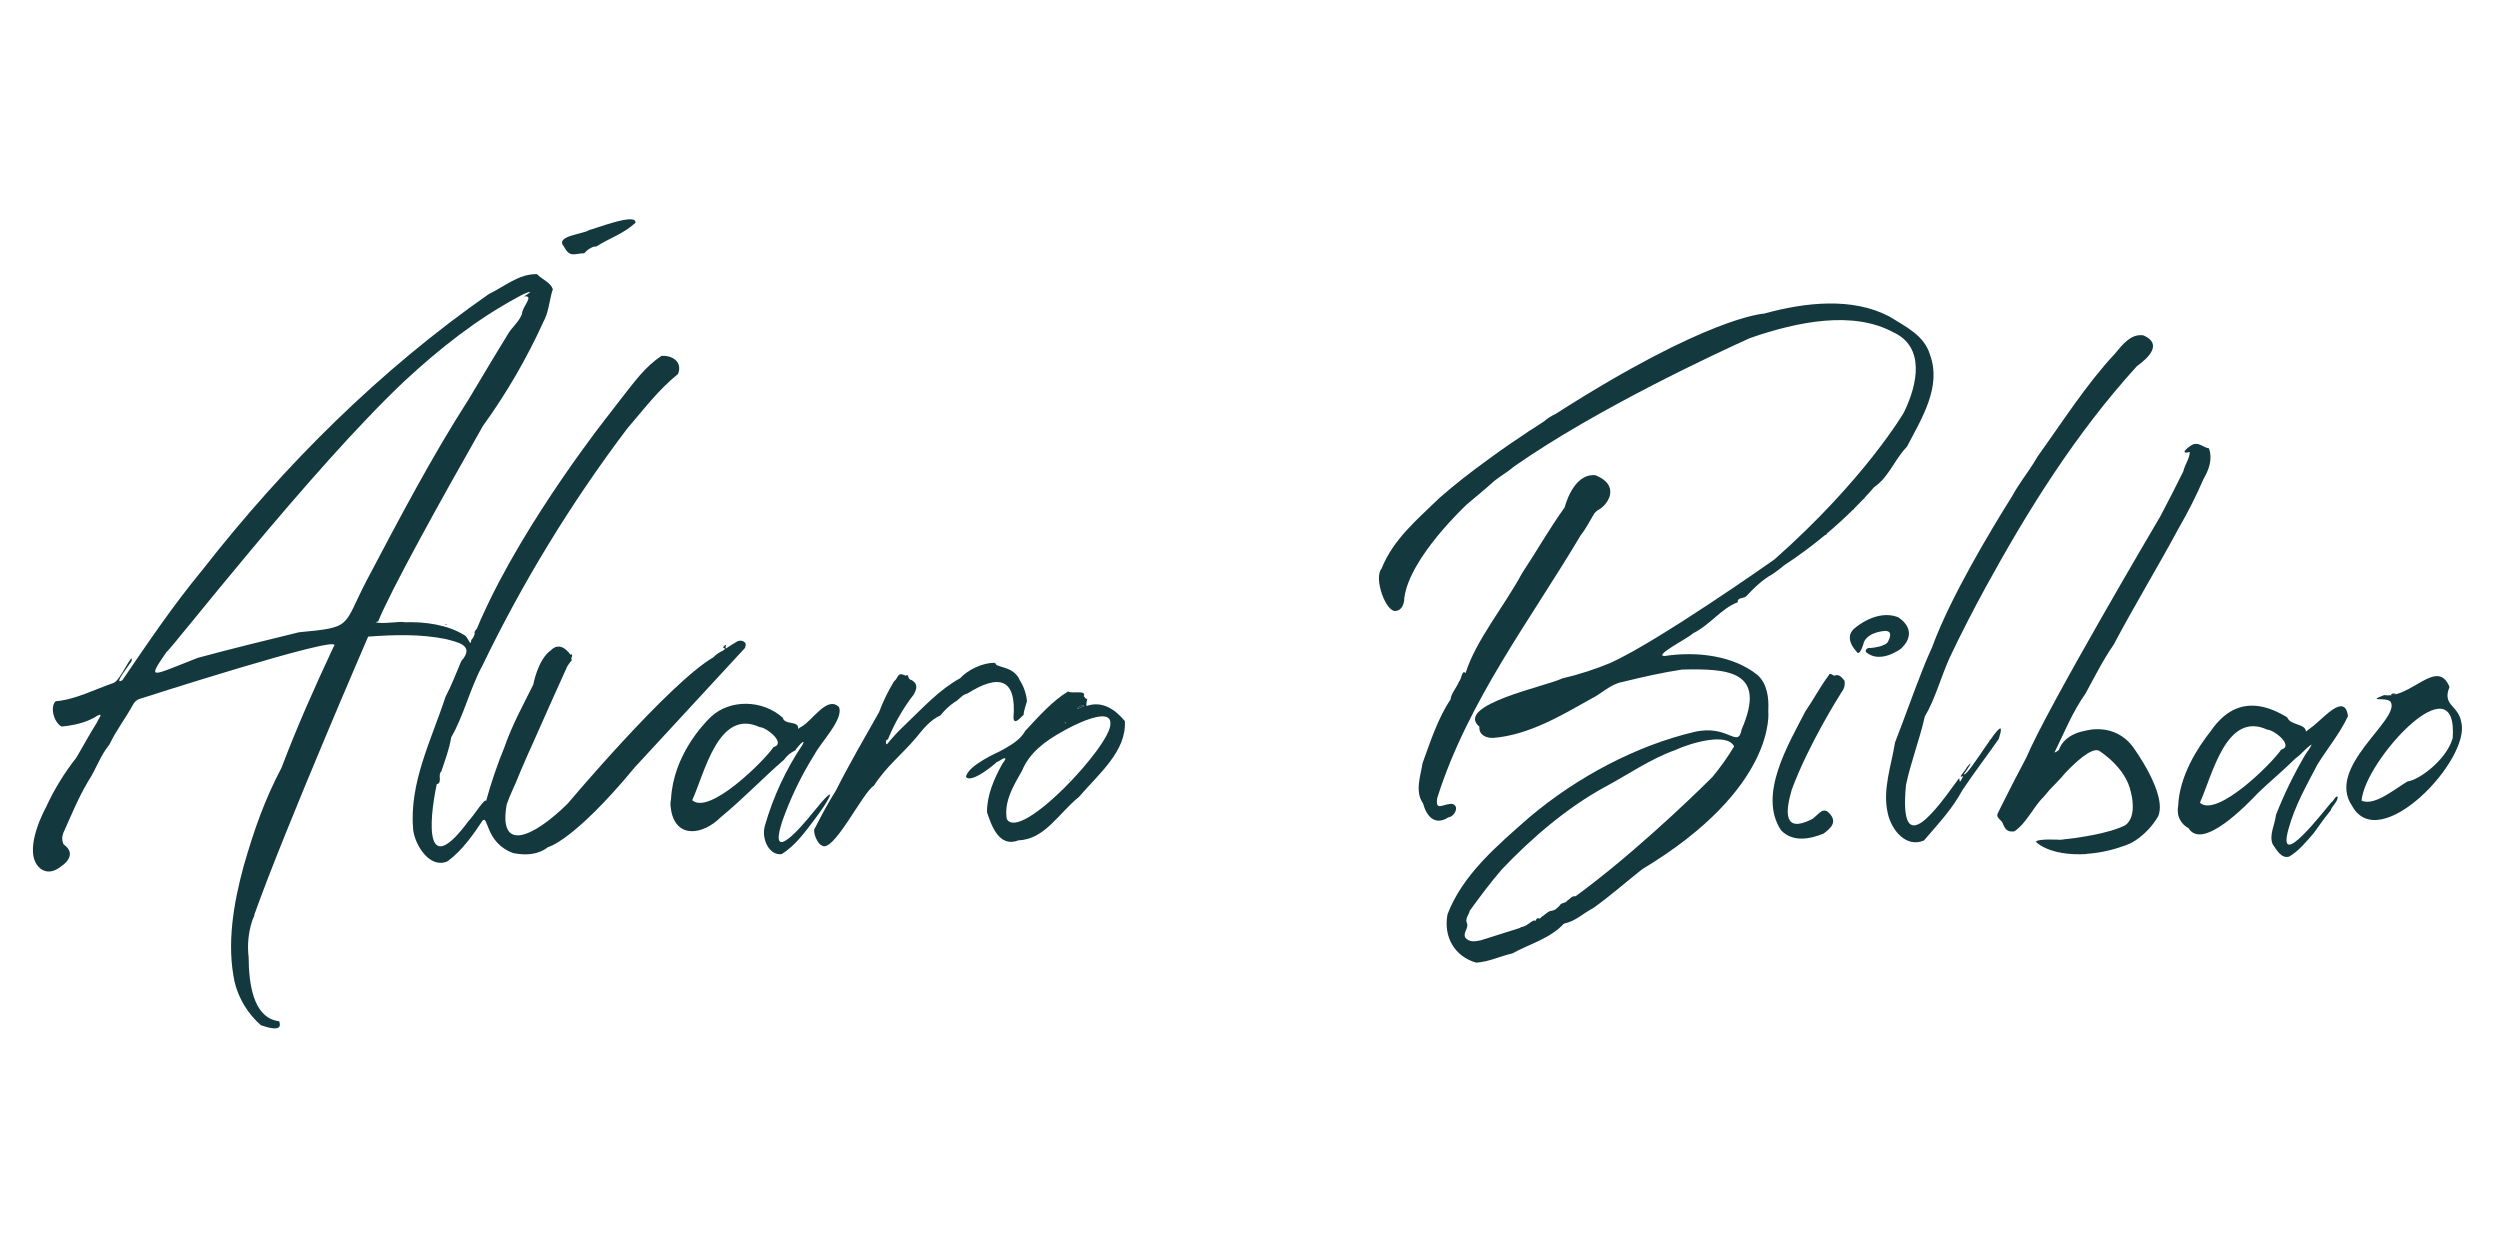 <svg width="160" viewBox="0 0 228 80" fill="none" xmlns="http://www.w3.org/2000/svg">
<path d="M185.911 59.805L185.861 59.77C185.805 59.861 185.873 59.805 185.911 59.805Z" fill="#13393E"/>
<path d="M185.914 59.805L185.952 59.83C185.949 59.823 185.944 59.816 185.937 59.812C185.93 59.807 185.922 59.805 185.914 59.805Z" fill="#13393E"/>
<path d="M186.016 60.014C186.031 60.038 186.052 60.057 186.078 60.069C186.103 60.081 186.131 60.086 186.159 60.083C186.187 60.08 186.214 60.069 186.236 60.051C186.258 60.034 186.275 60.011 186.284 59.984C186.179 60.029 186.101 59.894 186.016 60.014Z" fill="#13393E"/>
<path d="M186.244 59.838C186.221 59.84 186.198 59.849 186.18 59.864C186.162 59.879 186.149 59.9 186.145 59.923L186.244 59.838Z" fill="#13393E"/>
<path d="M186.139 59.786C186.119 59.846 186.264 59.768 186.279 59.786H186.139Z" fill="#13393E"/>
<path d="M191.84 59.335H191.855C191.855 59.335 191.84 59.323 191.84 59.335Z" fill="#13393E"/>
<path d="M190.941 59.725C190.948 59.734 190.957 59.741 190.968 59.746C190.979 59.75 190.99 59.752 191.002 59.75C190.983 59.739 190.962 59.731 190.941 59.725Z" fill="#13393E"/>
<path d="M194.312 58.056C194.325 58.044 194.335 58.029 194.34 58.013C194.332 58.017 194.325 58.023 194.321 58.031C194.316 58.038 194.313 58.047 194.312 58.056Z" fill="#13393E"/>
<path d="M191.841 59.37C191.828 59.338 191.802 59.37 191.841 59.37Z" fill="#13393E"/>
<path d="M190.531 49.631H190.584C190.554 49.613 190.539 49.618 190.531 49.631Z" fill="#13393E"/>
<path d="M195.162 59.335C195.152 59.356 195.144 59.377 195.137 59.398C195.145 59.39 195.152 59.38 195.156 59.37C195.161 59.359 195.163 59.347 195.162 59.335Z" fill="#13393E"/>
<path d="M193.157 52.472C193.276 52.398 193.135 52.472 193.157 52.371C193.029 52.361 193.089 52.419 193.157 52.472Z" fill="#13393E"/>
<path d="M186.829 60.411C186.874 60.364 186.829 60.336 186.789 60.309C186.794 60.336 186.812 60.404 186.829 60.411Z" fill="#13393E"/>
<path d="M188.112 60.768L188.004 60.708C187.964 60.768 188.087 60.856 188.112 60.768Z" fill="#13393E"/>
<path d="M187.806 59.778C187.736 59.808 187.806 59.738 187.741 59.73C187.612 59.791 187.771 59.889 187.806 59.778Z" fill="#13393E"/>
<path d="M188.406 60.801C188.449 60.691 188.514 60.859 188.545 60.753C188.512 60.783 188.424 60.688 188.406 60.801Z" fill="#13393E"/>
<path d="M188.402 59.723C188.377 59.615 188.317 59.705 188.254 59.675C188.307 59.68 188.375 59.796 188.402 59.723Z" fill="#13393E"/>
<path d="M188.561 59.717C188.446 59.533 188.338 59.684 188.518 59.739C188.483 59.938 188.478 59.777 188.561 59.717Z" fill="#13393E"/>
<path d="M189.062 60.839C189.153 60.839 189.396 60.769 189.296 60.683C189.216 60.769 189.11 60.721 189.062 60.839Z" fill="#13393E"/>
<path d="M190.818 59.476C190.753 59.511 190.567 59.506 190.597 59.581C190.627 59.657 190.765 59.511 190.818 59.476Z" fill="#13393E"/>
<path d="M192.984 58.777C193.041 58.733 193.089 58.678 193.125 58.616C193.09 58.629 193.058 58.65 193.033 58.678C193.009 58.706 192.992 58.74 192.984 58.777Z" fill="#13393E"/>
<path d="M193.59 58.505C193.59 58.548 193.538 58.545 193.568 58.593C193.598 58.64 193.62 58.53 193.59 58.505Z" fill="#13393E"/>
<path d="M192.91 52.322C192.929 52.315 192.946 52.303 192.96 52.288C192.975 52.273 192.985 52.255 192.992 52.235C192.95 52.268 192.88 52.265 192.91 52.322Z" fill="#13393E"/>
<path d="M192.785 52.114C192.896 52.197 193.099 52.22 192.893 52.102C193.041 52.061 192.788 52.117 192.785 52.114Z" fill="#13393E"/>
<path d="M191.601 51.019C191.779 50.845 191.385 50.886 191.407 51.019C191.545 50.963 191.445 51.066 191.601 51.019Z" fill="#13393E"/>
<path d="M81.961 48.449C82.026 48.386 82.075 48.308 82.104 48.223C82.076 48.265 81.989 48.391 81.961 48.449Z" fill="#13393E"/>
<path d="M82.166 48.17C82.216 48.05 82.146 48.17 82.121 48.21C82.139 48.21 82.151 48.197 82.166 48.17Z" fill="#13393E"/>
<path d="M88.219 46.254C91.052 44.469 92.729 44.793 92.427 48.472C92.503 49.248 93.182 48.278 93.355 48.203C93.355 47.858 93.544 47.37 93.659 46.946C93.597 46.275 93.377 45.628 93.018 45.057C92.425 43.659 90.801 43.956 90.768 43.456C89.606 43.416 88.254 44.099 87.57 44.851C85.647 45.915 84.276 47.446 82.456 49.188C81.903 49.708 81.388 50.266 80.912 50.858C80.757 50.973 80.731 50.405 80.973 50.445C81.569 48.973 82.364 47.59 83.336 46.334C83.608 45.832 83.758 45.377 83.13 45.017C82.718 44.974 82.939 44.386 82.615 44.625C81.792 44.23 81.978 44.793 81.521 45.16C80.987 46.046 80.535 46.979 80.171 47.946C78.841 50.297 77.466 52.658 76.224 55.117C75.547 56.172 74.939 57.334 74.358 58.455C74.004 58.81 74.609 60.022 74.916 60.082C75.922 61.015 78.715 55.187 79.693 54.664C80.819 52.904 82.268 51.798 83.567 50.254C84.206 49.477 84.777 48.705 85.772 48.243C86.129 47.785 86.553 47.385 87.029 47.054C87.547 46.77 87.686 46.377 88.219 46.254Z" fill="#13393E"/>
<path d="M46.66 17.213C46.708 17.273 46.753 17.17 46.68 17.17L46.66 17.213Z" fill="#13393E"/>
<path d="M32.622 21.799C32.451 21.977 32.727 21.884 32.765 21.758C32.684 21.763 32.694 21.763 32.622 21.799Z" fill="#13393E"/>
<path d="M18.973 37.077L18.993 37.034C18.973 37.024 18.973 37.059 18.973 37.077Z" fill="#13393E"/>
<path d="M39.978 28.896H39.938C39.933 28.924 39.981 28.924 39.978 28.896Z" fill="#13393E"/>
<path d="M25.432 58.631C25.377 58.676 25.392 58.701 25.455 58.714C25.517 58.726 25.472 58.619 25.432 58.631Z" fill="#13393E"/>
<path d="M34.848 38.169C34.88 38.229 34.908 38.136 34.878 38.139C34.848 38.141 34.848 38.141 34.848 38.169Z" fill="#13393E"/>
<path d="M36.517 35.015V34.913C36.485 34.913 36.483 35.02 36.517 35.015Z" fill="#13393E"/>
<path d="M40.582 39.941C40.635 39.974 40.74 40.019 40.725 39.921C40.695 39.883 40.615 39.928 40.582 39.941Z" fill="#13393E"/>
<path d="M33.777 20.881C33.822 20.881 33.85 20.707 33.757 20.735C33.726 20.793 33.749 20.828 33.777 20.881Z" fill="#13393E"/>
<path d="M26.999 54.86C26.951 54.86 26.944 54.958 26.979 54.984C27.042 54.966 27.022 54.903 26.999 54.86Z" fill="#13393E"/>
<path d="M33.096 41.281C33.058 41.281 33.06 41.301 33.035 41.341C32.99 41.602 33.339 41.286 33.096 41.281Z" fill="#13393E"/>
<path d="M33.532 21.064C33.557 21.041 33.557 21.021 33.532 21.004C33.449 20.997 33.479 21.144 33.532 21.064Z" fill="#13393E"/>
<path d="M30.254 47.237V47.401C30.302 47.303 30.43 47.298 30.254 47.237Z" fill="#13393E"/>
<path d="M29.49 47.916C29.457 48.019 29.573 48.167 29.656 48.039C29.701 47.846 29.643 47.801 29.49 47.916Z" fill="#13393E"/>
<path d="M51.441 5.502C51.989 6.548 52.414 6.1 53.274 6.1C53.493 5.849 54.028 5.424 54.388 5.482C55.682 4.657 56.836 4.343 57.953 3.32C58.089 2.344 54.181 3.905 53.729 3.978C53.224 4.366 50.541 4.491 51.441 5.502Z" fill="#13393E"/>
<path d="M181.491 50.578C181.509 50.634 181.577 50.46 181.491 50.47C181.405 50.48 181.461 50.571 181.491 50.578Z" fill="#13393E"/>
<path d="M224.471 48.884C224.22 47.285 222.693 47.375 223.395 45.653C222.279 42.91 219.845 46.777 217.431 46.39C215.732 47.066 217.66 46.508 218.037 47.021C218.93 48.64 212.064 52.942 214.517 56.507C217.014 61.055 225.331 52.288 224.471 48.884ZM218.045 46.422C218.057 46.234 218.374 46.194 218.51 46.299C218.346 46.334 218.201 46.375 218.045 46.422ZM223.687 50.319C223.086 52.399 220.463 54.201 219.588 54.257C218.681 54.729 216.604 56.582 215.375 56.017C215.659 52.364 224.194 43.086 223.687 50.319Z" fill="#13393E"/>
<path d="M97.559 54.199L97.621 54.117C97.541 54.111 97.492 54.129 97.559 54.199Z" fill="#13393E"/>
<path d="M88.121 53.847H88.109C88.109 53.899 88.109 53.861 88.121 53.847Z" fill="#13393E"/>
<path d="M88.217 53.891C88.264 53.904 88.302 53.864 88.275 53.801C88.267 53.852 88.202 53.827 88.217 53.891Z" fill="#13393E"/>
<path d="M88.22 53.762C88.214 53.771 88.211 53.782 88.211 53.793C88.211 53.804 88.214 53.815 88.22 53.825V53.762Z" fill="#13393E"/>
<path d="M88.179 53.784L88.202 53.731C88.202 53.731 88.154 53.779 88.179 53.784Z" fill="#13393E"/>
<path d="M88.362 53.786C88.264 53.647 88.344 53.752 88.297 53.811C88.362 53.844 88.457 53.782 88.362 53.786Z" fill="#13393E"/>
<path d="M90.438 52.056H90.464C90.464 52.056 90.445 52.042 90.438 52.056Z" fill="#13393E"/>
<path d="M88.867 53.557C88.867 53.557 88.882 53.557 88.884 53.538C88.887 53.518 88.867 53.535 88.867 53.557Z" fill="#13393E"/>
<path d="M88.885 53.537C88.92 53.572 88.973 53.607 88.923 53.522C89.01 53.477 88.863 53.422 88.885 53.537Z" fill="#13393E"/>
<path d="M88.392 53.548C88.345 53.548 88.335 53.513 88.3 53.505C88.277 53.633 88.31 53.63 88.392 53.548Z" fill="#13393E"/>
<path d="M88.512 53.79C88.525 53.801 88.539 53.81 88.555 53.817C88.552 53.792 88.534 53.785 88.512 53.79Z" fill="#13393E"/>
<path d="M88.965 53.643C88.965 53.671 89.028 53.686 89.013 53.643H88.965Z" fill="#13393E"/>
<path d="M88.613 53.311C88.593 53.364 88.668 53.369 88.648 53.311C88.613 53.341 88.613 53.299 88.613 53.311Z" fill="#13393E"/>
<path d="M89.137 53.543C89.137 53.563 89.082 53.543 89.109 53.593C89.092 53.538 89.157 53.593 89.137 53.543Z" fill="#13393E"/>
<path d="M88.75 53.16C88.768 53.16 88.823 53.183 88.81 53.145C88.798 53.108 88.778 53.158 88.75 53.16Z" fill="#13393E"/>
<path d="M89.218 53.344C89.218 53.449 89.193 53.306 89.168 53.414C89.275 53.459 89.3 53.441 89.218 53.344Z" fill="#13393E"/>
<path d="M88.852 53.128C88.895 53.215 88.852 53.158 88.852 53.108C88.765 53.058 88.782 53.148 88.852 53.128Z" fill="#13393E"/>
<path d="M89.316 53.477C89.343 53.455 89.401 53.382 89.349 53.364C89.343 53.412 89.301 53.417 89.316 53.477Z" fill="#13393E"/>
<path d="M88.95 53.12C89.058 53.191 88.912 53.01 88.975 53.108C88.962 53.103 88.947 53.105 88.95 53.12Z" fill="#13393E"/>
<path d="M89.044 53.016C89.082 52.971 89.032 52.949 88.999 52.926C88.975 52.974 89.019 52.974 89.044 53.016Z" fill="#13393E"/>
<path d="M89.117 53.029C89.14 53.069 89.117 52.924 89.117 52.926C89.112 52.96 89.112 52.995 89.117 53.029Z" fill="#13393E"/>
<path d="M89.899 53.025C89.899 53.047 89.965 53.057 89.927 53.045C89.889 53.032 89.874 53.005 89.899 53.025Z" fill="#13393E"/>
<path d="M89.54 52.657C89.565 52.657 89.592 52.607 89.602 52.577C89.585 52.602 89.517 52.627 89.54 52.657Z" fill="#13393E"/>
<path d="M90.353 52.026C90.371 52 90.385 51.971 90.392 51.941C90.378 51.95 90.367 51.962 90.36 51.977C90.353 51.992 90.35 52.009 90.353 52.026Z" fill="#13393E"/>
<path d="M90.587 51.908C90.587 51.908 90.605 51.878 90.587 51.866C90.57 51.853 90.57 51.888 90.587 51.908Z" fill="#13393E"/>
<path d="M195.496 13.59C194.37 13.397 193.588 14.4 192.879 15.26C190.292 18.025 188.135 21.422 185.854 24.595C185.854 24.595 185.696 24.846 185.422 25.306C184.781 26.312 184.069 27.204 183.504 28.255C181.54 31.378 177.892 37.455 176.235 41.953L176.258 41.92C176.157 42.141 176.057 42.357 175.961 42.578C175.71 43.137 175.498 43.657 175.317 44.13C174.45 46.307 173.676 48.55 172.828 50.707C172.499 52.816 171.659 55.001 172.167 57.176C172.509 58.755 173.879 60.346 175.466 59.65C176.866 58.028 178.053 56.758 178.986 55.039C179.991 53.53 181.286 51.836 182.289 50.388C183.393 46.931 179.436 54.058 179.094 53.603C179.436 53.206 180.13 52.047 179.365 52.985C179.265 53.281 178.42 54.058 179.053 53.777C178.923 53.96 178.701 54.624 178.701 54.028C178.666 53.973 178.644 54.011 178.606 54.048C176.705 56.663 173.128 61.799 173.829 54.584C174.241 52.572 175.051 50.528 175.541 48.349C176.489 46.762 177.027 44.693 177.827 42.941C178.847 40.786 180.011 38.538 181.095 36.552C184.952 29.512 189.284 22.556 194.88 16.398C195.976 15.614 197.236 14.367 195.496 13.59Z" fill="#13393E"/>
<path d="M190.913 59.639C191.056 59.74 190.464 59.757 190.768 59.757C190.69 59.727 191.272 59.853 190.913 59.639Z" fill="#13393E"/>
<path d="M189.851 59.818L189.836 59.798C189.799 59.867 189.819 59.845 189.851 59.818Z" fill="#13393E"/>
<path d="M188.647 60.517C188.642 60.526 188.637 60.536 188.633 60.546L188.647 60.517Z" fill="#13393E"/>
<path d="M187.926 60.037C187.938 60.037 187.926 60.037 187.926 60.019C187.926 60.001 187.926 60.037 187.926 60.037Z" fill="#13393E"/>
<path d="M187.656 51.547H187.633C187.633 51.547 187.656 51.554 187.656 51.547Z" fill="#13393E"/>
<path d="M193.116 58.843L193.066 58.925C193.099 58.918 193.109 58.883 193.116 58.843Z" fill="#13393E"/>
<path d="M195.218 59.187C195.171 59.187 195.326 59.057 195.166 59.164C195.151 59.222 195.166 59.199 195.218 59.187Z" fill="#13393E"/>
<path d="M192.793 58.948C192.793 58.928 192.793 58.913 192.793 58.906C192.795 58.92 192.795 58.934 192.793 58.948Z" fill="#13393E"/>
<path d="M196.672 56.243C196.707 56.188 196.672 56.18 196.672 56.243Z" fill="#13393E"/>
<path d="M195.218 59.187C195.171 59.187 195.326 59.057 195.166 59.164C195.151 59.222 195.166 59.199 195.218 59.187Z" fill="#13393E"/>
<path d="M187.656 51.547H187.633C187.633 51.547 187.656 51.554 187.656 51.547Z" fill="#13393E"/>
<path d="M146.366 43.875V43.773C146.324 43.78 146.351 43.85 146.366 43.875Z" fill="#13393E"/>
<path d="M130.521 32.316C130.552 32.316 130.539 32.27 130.541 32.253C130.504 32.265 130.499 32.28 130.521 32.316Z" fill="#13393E"/>
<path d="M173.135 21.989C173.102 22.02 173.117 22.058 173.115 22.093C173.195 22.171 173.228 21.989 173.135 21.989Z" fill="#13393E"/>
<path d="M146.366 43.875V43.773C146.324 43.78 146.351 43.85 146.366 43.875Z" fill="#13393E"/>
<path d="M130.521 32.316C130.552 32.316 130.539 32.27 130.541 32.253C130.504 32.265 130.499 32.28 130.521 32.316Z" fill="#13393E"/>
<path d="M173.135 21.989C173.102 22.02 173.117 22.058 173.115 22.093C173.195 22.171 173.228 21.989 173.135 21.989Z" fill="#13393E"/>
<path d="M130.521 32.316C130.552 32.316 130.539 32.27 130.541 32.253C130.504 32.265 130.499 32.28 130.521 32.316Z" fill="#13393E"/>
<path d="M146.366 43.875V43.773C146.324 43.78 146.351 43.85 146.366 43.875Z" fill="#13393E"/>
<path d="M173.135 21.989C173.102 22.02 173.117 22.058 173.115 22.093C173.195 22.171 173.228 21.989 173.135 21.989Z" fill="#13393E"/>
<path d="M146.366 43.875V43.773C146.324 43.78 146.351 43.85 146.366 43.875Z" fill="#13393E"/>
<path d="M173.135 21.989C173.102 22.02 173.117 22.058 173.115 22.093C173.195 22.171 173.228 21.989 173.135 21.989Z" fill="#13393E"/>
<path d="M145.625 26.398C145.577 26.355 145.514 26.332 145.449 26.335C143.438 26.194 142.701 29.269 142.701 29.269C141.276 31.247 140.134 33.291 138.807 35.285C137.17 38.32 134.613 41.37 133.655 44.394C133.339 43.992 133.288 44.972 133.067 45.148C132.866 45.684 132.313 46.28 132.295 46.785C131.154 48.459 130.45 50.642 129.738 52.598C129.555 53.777 129.017 55.192 129.781 56.266C130.098 57.453 130.86 58.335 132.089 57.543C132.728 57.453 133.155 56.394 132.356 56.306C131.533 56.351 130.885 57.003 131.078 55.771C133.882 46.903 139.692 39.366 144.152 31.826C144.655 31.202 144.989 30.501 145.409 29.814C145.489 29.726 145.572 29.642 145.661 29.563C146.19 29.3 146.597 28.841 146.794 28.283C147.134 27.137 146.065 26.576 145.625 26.398Z" fill="#13393E"/>
<path d="M48.968 12.245L48.926 12.288C48.959 12.333 49.006 12.285 48.968 12.245Z" fill="#13393E"/>
<path d="M34.022 19.602C34.115 19.627 34.178 19.381 34.065 19.375C34.01 19.378 33.94 19.571 34.022 19.602Z" fill="#13393E"/>
<path d="M31.342 45.032L31.362 45.009C31.34 45.014 31.302 44.999 31.342 45.032Z" fill="#13393E"/>
<path d="M28.852 41.734C28.902 41.781 28.93 41.734 28.892 41.694C28.877 41.701 28.795 41.734 28.852 41.734Z" fill="#13393E"/>
<path d="M31.404 44.7C31.334 44.811 31.271 44.916 31.467 44.886C31.462 44.834 31.485 44.693 31.404 44.7Z" fill="#13393E"/>
<path d="M21.083 32.235V32.193C21.056 32.19 21.056 32.238 21.083 32.235Z" fill="#13393E"/>
<path d="M25.776 56.775C25.881 56.702 25.859 56.378 25.796 56.273C25.779 56.389 25.583 56.825 25.776 56.775Z" fill="#13393E"/>
<path d="M24.402 55.788C24.402 55.818 24.427 55.805 24.442 55.808C24.457 55.81 24.425 55.79 24.402 55.788Z" fill="#13393E"/>
<path d="M25.885 56.179C26.056 56.222 26.136 56.046 26.136 55.891C26.179 55.502 25.704 56.041 25.885 56.179Z" fill="#13393E"/>
<path d="M30.072 46.69C30.047 46.727 29.994 46.824 30.072 46.782C30.149 46.739 30.124 46.702 30.072 46.69Z" fill="#13393E"/>
<path d="M30.031 46.941C29.948 46.8 29.89 47.089 30.031 46.981C30.066 46.968 30.066 46.966 30.031 46.941Z" fill="#13393E"/>
<path d="M26.561 54.943C26.468 54.923 26.486 55.078 26.581 55.045C26.626 55.045 26.593 54.941 26.561 54.943Z" fill="#13393E"/>
<path d="M26.264 55.601C26.357 55.581 26.339 55.486 26.367 55.438C26.57 55.056 25.897 55.488 26.264 55.601Z" fill="#13393E"/>
<path d="M29.16 48.72C29.232 48.685 29.291 48.627 29.325 48.554C29.233 48.288 29.029 48.61 29.16 48.72Z" fill="#13393E"/>
<path d="M33.844 39.805L33.859 39.817L33.889 39.795L33.844 39.805Z" fill="#13393E"/>
<path d="M32.459 42.435C32.544 42.486 32.622 42.435 32.584 42.352C32.552 42.164 32.411 42.345 32.459 42.435Z" fill="#13393E"/>
<path d="M31.404 44.7C31.334 44.811 31.271 44.916 31.467 44.886C31.462 44.834 31.485 44.693 31.404 44.7Z" fill="#13393E"/>
<path d="M48.968 12.245L48.926 12.288C48.959 12.333 49.006 12.285 48.968 12.245Z" fill="#13393E"/>
<path d="M34.022 19.602C34.115 19.627 34.178 19.381 34.065 19.375C34.01 19.378 33.94 19.571 34.022 19.602Z" fill="#13393E"/>
<path d="M21.083 32.235V32.193C21.056 32.19 21.056 32.238 21.083 32.235Z" fill="#13393E"/>
<path d="M31.342 45.032L31.362 45.009C31.34 45.014 31.302 44.999 31.342 45.032Z" fill="#13393E"/>
<path d="M28.852 41.734C28.902 41.781 28.93 41.734 28.892 41.694C28.877 41.701 28.795 41.734 28.852 41.734Z" fill="#13393E"/>
<path d="M25.776 56.775C25.881 56.702 25.859 56.378 25.796 56.273C25.779 56.389 25.583 56.825 25.776 56.775Z" fill="#13393E"/>
<path d="M25.885 56.179C26.056 56.222 26.136 56.046 26.136 55.891C26.179 55.502 25.704 56.041 25.885 56.179Z" fill="#13393E"/>
<path d="M30.072 46.69C30.047 46.727 29.994 46.824 30.072 46.782C30.149 46.739 30.124 46.702 30.072 46.69Z" fill="#13393E"/>
<path d="M24.402 55.788C24.402 55.818 24.427 55.805 24.442 55.808C24.457 55.81 24.425 55.79 24.402 55.788Z" fill="#13393E"/>
<path d="M29.16 48.72C29.232 48.685 29.291 48.627 29.325 48.554C29.233 48.288 29.029 48.61 29.16 48.72Z" fill="#13393E"/>
<path d="M30.031 46.941C29.948 46.8 29.89 47.089 30.031 46.981C30.066 46.968 30.066 46.966 30.031 46.941Z" fill="#13393E"/>
<path d="M26.561 54.943C26.468 54.923 26.486 55.078 26.581 55.045C26.626 55.045 26.593 54.941 26.561 54.943Z" fill="#13393E"/>
<path d="M26.264 55.601C26.357 55.581 26.339 55.486 26.367 55.438C26.57 55.056 25.897 55.488 26.264 55.601Z" fill="#13393E"/>
<path d="M32.459 42.435C32.544 42.486 32.622 42.435 32.584 42.352C32.552 42.164 32.411 42.345 32.459 42.435Z" fill="#13393E"/>
<path d="M33.859 39.817L33.889 39.795H33.844L33.859 39.817Z" fill="#13393E"/>
<path d="M24.444 55.808C24.444 55.778 24.427 55.791 24.404 55.788C24.382 55.786 24.429 55.806 24.444 55.808Z" fill="#13393E"/>
<path d="M28.852 41.734C28.902 41.781 28.93 41.734 28.892 41.694C28.877 41.701 28.795 41.734 28.852 41.734Z" fill="#13393E"/>
<path d="M21.083 32.235V32.193C21.056 32.19 21.056 32.238 21.083 32.235Z" fill="#13393E"/>
<path d="M33.859 39.817L33.889 39.795H33.844L33.859 39.817Z" fill="#13393E"/>
<path d="M48.968 12.245L48.926 12.288C48.959 12.333 49.006 12.285 48.968 12.245Z" fill="#13393E"/>
<path d="M34.022 19.602C34.115 19.627 34.178 19.381 34.065 19.375C34.01 19.378 33.94 19.571 34.022 19.602Z" fill="#13393E"/>
<path d="M33.859 39.817L33.889 39.795H33.844L33.859 39.817Z" fill="#13393E"/>
<path d="M24.402 55.788C24.402 55.818 24.427 55.805 24.442 55.808C24.457 55.81 24.425 55.79 24.402 55.788Z" fill="#13393E"/>
<path d="M28.852 41.734C28.902 41.781 28.93 41.734 28.892 41.694C28.877 41.701 28.795 41.734 28.852 41.734Z" fill="#13393E"/>
<path d="M21.083 32.235V32.193C21.056 32.19 21.056 32.238 21.083 32.235Z" fill="#13393E"/>
<path d="M48.968 12.245L48.926 12.288C48.959 12.333 49.006 12.285 48.968 12.245Z" fill="#13393E"/>
<path d="M33.859 39.817L33.889 39.795H33.844L33.859 39.817Z" fill="#13393E"/>
<path d="M24.402 55.788C24.402 55.818 24.427 55.805 24.442 55.808C24.457 55.81 24.425 55.79 24.402 55.788Z" fill="#13393E"/>
<path d="M21.083 32.235V32.193C21.056 32.19 21.056 32.238 21.083 32.235Z" fill="#13393E"/>
<path d="M28.852 41.734C28.902 41.781 28.93 41.734 28.892 41.694C28.877 41.701 28.795 41.734 28.852 41.734Z" fill="#13393E"/>
<path d="M48.968 12.245L48.926 12.288C48.959 12.333 49.006 12.285 48.968 12.245Z" fill="#13393E"/>
<path d="M48.968 12.245L48.926 12.288C48.959 12.333 49.006 12.285 48.968 12.245Z" fill="#13393E"/>
<path d="M28.852 41.734C28.902 41.781 28.93 41.734 28.892 41.694C28.877 41.701 28.795 41.734 28.852 41.734Z" fill="#13393E"/>
<path d="M21.083 32.235V32.193C21.056 32.19 21.056 32.238 21.083 32.235Z" fill="#13393E"/>
<path d="M24.402 55.788C24.402 55.818 24.427 55.805 24.442 55.808C24.457 55.81 24.425 55.79 24.402 55.788Z" fill="#13393E"/>
<path d="M33.859 39.817L33.889 39.795H33.844L33.859 39.817Z" fill="#13393E"/>
<path d="M74.103 57.151C73.145 58.345 70.048 61.963 71.317 57.968C72.074 55.808 73.07 53.739 74.287 51.8C74.85 50.719 76.997 48.532 76.509 47.479C75.42 46.423 74.111 48.723 73.08 49.284C72.971 49.331 72.874 49.399 72.793 49.485C72.884 48.668 71.566 49.176 71.383 48.452C69.52 46.785 66.583 46.785 64.891 48.326L64.873 48.341L64.745 48.464C64.084 49.113 61.406 51.964 61.2 55.853C61.149 56.066 61.133 56.285 61.153 56.502C61.165 56.63 61.183 56.753 61.2 56.867C61.653 59.524 64.109 59.152 65.726 57.538C67.85 55.778 69.53 54 71.508 52.281C71.771 51.91 72.127 51.616 72.542 51.428C72.609 51.222 73.585 50.171 73.185 50.926C71.665 53.189 70.51 55.678 69.761 58.3C69.414 59.408 70.103 61.065 71.3 60.892C72.569 60.072 73.379 58.931 74.291 57.731C75.795 55.77 76.577 54.068 74.103 57.151ZM70.545 51.137C69.625 52.474 64.662 57.367 63.131 55.977C64.273 53.477 65.527 47.569 69.283 49.314C69.879 49.314 71.745 50.79 70.545 51.137Z" fill="#13393E"/>
<path d="M98.862 47.398C98.824 47.185 98.36 47.481 98.257 47.574C98.209 47.742 98.769 47.421 98.862 47.398Z" fill="#13393E"/>
<path d="M97.227 48.925L97.144 48.842C97.02 48.922 97.235 49.033 97.227 48.925Z" fill="#13393E"/>
<path d="M102.586 48.758C101.716 47.725 100.574 46.89 99.104 47.378C99.041 47.39 99.104 46.895 99.164 46.739C98.933 46.739 98.99 46.601 98.835 46.488C99.139 45.882 97.671 46.312 97.414 46.055C95.951 46.943 94.711 48.368 93.497 49.661C93.029 50.556 91.931 51.101 91.181 51.521C91.134 51.549 88.257 52.801 88.102 53.844C88.102 53.844 88.383 54.619 90.84 52.572L90.867 52.512C90.928 52.48 90.992 52.455 91.058 52.439C91.423 52.188 92.051 51.851 91.415 52.658C90.661 54.025 90.005 55.504 90.015 57.08C90.442 58.37 91.146 60.331 92.901 59.634C95.279 59.562 96.594 57.12 98.402 55.677C100.222 53.555 102.754 51.504 102.586 48.758ZM98.865 47.398C98.772 47.421 98.211 47.742 98.259 47.574C98.359 47.481 98.827 47.192 98.865 47.398ZM97.145 48.841L97.228 48.924C97.236 49.032 97.022 48.922 97.145 48.841ZM101.266 49.027C101.344 50.956 93.032 59.858 91.817 57.691C91.546 56.064 92.471 54.593 93.208 53.291C93.894 51.624 95.365 50.563 96.836 49.749C97.618 49.276 101.386 47.3 101.266 49.027Z" fill="#13393E"/>
<path d="M187.656 51.547H187.633C187.633 51.547 187.656 51.554 187.656 51.547Z" fill="#13393E"/>
<path d="M195.16 59.164C195.16 59.222 195.16 59.199 195.213 59.187C195.165 59.182 195.32 59.057 195.16 59.164Z" fill="#13393E"/>
<path d="M187.656 51.547H187.633C187.633 51.547 187.656 51.554 187.656 51.547Z" fill="#13393E"/>
<path d="M187.656 51.547H187.633C187.633 51.547 187.656 51.554 187.656 51.547Z" fill="#13393E"/>
<path d="M201.454 23.886C200.908 23.81 200.566 23.315 199.991 23.536C199.566 23.732 198.693 24.494 199.701 24.218C199.729 24.758 199.244 25.397 199.123 25.977C198.454 27.333 197.75 28.71 197.026 30.083C196.823 30.427 186.746 47.489 184.797 52.097C184.109 53.384 183.183 55.19 182.613 56.331L182.205 57.156C181.969 57.616 182.595 57.764 182.68 58.161C182.932 58.782 183.206 58.878 183.711 58.82C184.833 58.066 185.421 56.6 186.399 55.657C186.729 55.236 187.087 54.838 187.47 54.465C187.78 54.157 188.073 53.833 188.35 53.495C189.283 52.514 190.716 51.179 191.407 51.453C191.407 51.453 193.879 52.942 194.341 55.265C194.341 55.265 194.957 57.43 193.838 58.254C192.292 59.049 189.333 59.438 187.907 59.589C187.862 59.589 185.833 59.459 185.672 59.773C185.672 59.773 186.862 61.093 190.308 60.889L190.276 60.872C191.391 60.8 192.491 60.573 193.544 60.198C193.67 60.163 193.796 60.122 193.909 60.077L193.946 60.059C194.042 60.022 194.138 59.982 194.231 59.939L194.278 59.916C194.366 59.873 194.449 59.831 194.53 59.783L194.615 59.733L194.761 59.642C195.597 59.082 196.296 58.342 196.808 57.475C197.738 55.476 194.545 51.149 194.545 51.149C192.848 48.826 190.195 49.641 190.195 49.641C188.139 50.005 187.792 51.343 187.779 51.388C187.658 51.498 187.516 51.584 187.362 51.64C188.244 49.852 189.016 47.916 190.195 46.259C190.935 44.904 191.777 43.217 192.77 41.789C194.718 38.106 196.828 34.654 198.706 31.154C199.54 29.716 200.29 28.23 200.951 26.704C201.486 25.781 201.798 24.859 201.454 23.886ZM187.659 51.541C187.659 51.541 187.641 51.554 187.636 51.541H187.659Z" fill="#13393E"/>
<path d="M146.366 43.875V43.773C146.324 43.78 146.351 43.85 146.366 43.875Z" fill="#13393E"/>
<path d="M173.135 21.989C173.102 22.02 173.117 22.058 173.115 22.093C173.195 22.171 173.228 21.989 173.135 21.989Z" fill="#13393E"/>
<path d="M24.402 55.788C24.402 55.818 24.427 55.805 24.442 55.808C24.457 55.81 24.425 55.79 24.402 55.788Z" fill="#13393E"/>
<path d="M21.083 32.235V32.193C21.056 32.19 21.056 32.238 21.083 32.235Z" fill="#13393E"/>
<path d="M28.852 41.734C28.902 41.781 28.93 41.734 28.892 41.694C28.877 41.701 28.795 41.734 28.852 41.734Z" fill="#13393E"/>
<path d="M48.968 12.245L48.926 12.288C48.959 12.333 49.006 12.285 48.968 12.245Z" fill="#13393E"/>
<path d="M33.859 39.817L33.889 39.795H33.844L33.859 39.817Z" fill="#13393E"/>
<path d="M48.968 12.245L48.926 12.288C48.959 12.333 49.006 12.285 48.968 12.245Z" fill="#13393E"/>
<path d="M24.402 55.788C24.402 55.818 24.427 55.805 24.442 55.808C24.457 55.81 24.425 55.79 24.402 55.788Z" fill="#13393E"/>
<path d="M21.083 32.235V32.193C21.056 32.19 21.056 32.238 21.083 32.235Z" fill="#13393E"/>
<path d="M33.859 39.817L33.889 39.795H33.844L33.859 39.817Z" fill="#13393E"/>
<path d="M21.083 32.235V32.193C21.056 32.19 21.056 32.238 21.083 32.235Z" fill="#13393E"/>
<path d="M48.968 12.245L48.926 12.288C48.959 12.333 49.006 12.285 48.968 12.245Z" fill="#13393E"/>
<path d="M24.402 55.788C24.402 55.818 24.427 55.805 24.442 55.808C24.457 55.81 24.425 55.79 24.402 55.788Z" fill="#13393E"/>
<path d="M33.859 39.817L33.889 39.795H33.844L33.859 39.817Z" fill="#13393E"/>
<path d="M24.402 55.788C24.402 55.818 24.427 55.805 24.442 55.808C24.457 55.81 24.425 55.79 24.402 55.788Z" fill="#13393E"/>
<path d="M48.968 12.245L48.926 12.288C48.959 12.333 49.006 12.285 48.968 12.245Z" fill="#13393E"/>
<path d="M21.083 32.235V32.193C21.056 32.19 21.056 32.238 21.083 32.235Z" fill="#13393E"/>
<path d="M33.859 39.817L33.889 39.795H33.844L33.859 39.817Z" fill="#13393E"/>
<path d="M21.083 32.235V32.193C21.056 32.19 21.056 32.238 21.083 32.235Z" fill="#13393E"/>
<path d="M48.968 12.245L48.926 12.288C48.959 12.333 49.006 12.285 48.968 12.245Z" fill="#13393E"/>
<path d="M24.402 55.788C24.402 55.818 24.427 55.805 24.442 55.808C24.457 55.81 24.425 55.79 24.402 55.788Z" fill="#13393E"/>
<path d="M33.859 39.817L33.889 39.795H33.844L33.859 39.817Z" fill="#13393E"/>
<path d="M21.083 32.235V32.193C21.056 32.19 21.056 32.238 21.083 32.235Z" fill="#13393E"/>
<path d="M48.968 12.245L48.926 12.288C48.959 12.333 49.006 12.285 48.968 12.245Z" fill="#13393E"/>
<path d="M24.402 55.788C24.402 55.818 24.427 55.805 24.442 55.808C24.457 55.81 24.425 55.79 24.402 55.788Z" fill="#13393E"/>
<path d="M33.859 39.817L33.889 39.795H33.844L33.859 39.817Z" fill="#13393E"/>
<path d="M67.924 42.05C68.251 41.568 67.582 41.241 67.157 41.547C66.871 41.711 66.521 41.935 66.192 42.153C66.17 42.071 66.17 41.984 66.192 41.902C66.348 41.651 65.89 41.962 65.966 42.088C66.081 42.058 66.119 42.153 66.081 42.236L65.895 42.359C65.576 42.503 65.287 42.705 65.043 42.955C60.98 45.339 51.771 56.293 51.771 56.293C48.502 59.504 45.415 60.728 46.219 56.326C46.599 55.32 46.974 54.541 46.974 54.541C47.21 53.94 47.695 52.811 48.268 51.504L48.283 51.489C49.681 48.306 51.595 44.084 51.703 43.845C51.811 43.607 51.989 43.416 52.15 43.207C52.123 43.156 52.107 43.101 52.102 43.043C52.316 42.503 52.027 42.712 52.027 42.712C51.049 41.341 50.267 42.287 50.267 42.287C49.05 43.121 48.643 45.402 48.638 45.427C47.705 47.318 46.692 49.14 45.998 51.159C45.342 52.759 44.785 54.397 44.329 56.064C44.288 55.642 43.122 57.513 42.75 57.852C38.78 63.232 39.074 58.103 39.831 54.523C40.384 54.392 39.891 53.653 40.243 53.369C40.59 52.323 40.975 51.338 41.148 50.246C42.292 48.288 42.868 45.769 43.992 43.71C47.667 36.094 52.085 28.86 57.181 22.113C58.69 20.353 60.06 18.533 61.837 17.107C62.28 15.971 61.269 15.385 60.329 15.458C58.785 16.464 57.779 17.942 56.62 19.395C56.273 19.84 55.904 20.32 55.519 20.823C55.519 20.823 47.886 30.41 43.891 39.403C43.852 39.457 43.824 39.519 43.811 39.584L43.481 40.351C43.371 40.494 43.23 40.58 43.298 40.806C43.26 40.896 43.225 40.984 43.19 41.075C43.155 41.165 43.031 41.296 42.979 41.382C42.913 42.073 42.71 41.097 42.352 40.926C40.844 39.984 38.775 39.682 36.894 39.752C36.583 39.619 34.742 39.964 34.247 39.735L34.483 39.684C35.652 36.811 40.19 28.622 44.037 21.854C46.213 18.847 48.078 15.627 49.606 12.245V12.26C49.691 12.09 49.765 11.914 49.827 11.734C50.116 10.885 50.202 9.944 50.418 9.401C50.25 8.755 49.412 8.486 48.977 8.001C47.333 7.958 46.013 9.127 44.588 9.814C34.747 16.672 25.983 25.349 18.478 34.955C15.778 38.224 13.487 41.618 11.164 45.032C10.219 45.573 11.898 43.524 12.007 43.272C12.152 42.267 10.971 45.077 10.36 45.283C8.6 45.884 6.855 46.812 5.08 46.953C4.534 47.456 4.906 48.886 5.615 49.261C6.787 49.143 7.906 48.907 8.912 48.255C9.495 47.979 8.912 48.637 8.851 48.874C8.18 49.927 7.582 51.059 6.953 52.109C5.856 53.504 4.928 55.023 4.187 56.635C4.187 56.635 2.247 60.117 3.328 61.812C3.328 61.812 4.132 63.225 5.658 61.95C5.658 61.95 7.167 60.974 5.802 60.004L5.751 59.898C5.637 59.582 5.65 59.234 5.789 58.928C6.528 57.301 7.069 55.911 8.017 54.292C8.771 53.158 9.158 51.876 9.973 50.913C10.614 49.573 11.408 48.585 12.178 47.182C12.291 47.004 12.452 46.861 12.643 46.769C12.643 46.769 30.966 40.866 30.493 41.867C30.463 41.93 30.425 41.998 30.383 42.073C28.648 45.766 27.003 49.495 25.686 52.995C24.132 55.944 23.195 58.621 22.224 61.978C21.289 65.417 20.658 69.108 21.399 72.57C21.777 74.097 22.615 75.471 23.8 76.504C24.351 76.693 25.865 77.196 25.457 76.135C22.973 75.846 22.692 72.394 22.677 70.302C22.541 69.187 22.65 68.055 22.996 66.986C22.996 66.948 23.024 66.91 23.036 66.87C23.089 66.734 23.147 66.604 23.207 66.483L23.187 66.44C25.953 58.666 33.573 41.065 33.576 41.06C35.886 40.889 38.312 40.808 40.66 41.281C41.719 41.575 43.361 41.837 42.068 43.292C41.591 44.434 41.184 45.49 40.625 46.561C39.321 50.553 37.304 54.405 37.679 58.676C37.87 60.185 39.268 62.274 40.831 61.54C42.151 60.572 43.227 59.026 44.012 57.832C44.545 57.314 44.263 59.876 46.805 60.803C47.962 61.03 49.068 60.959 49.975 60.26C49.975 60.26 52.283 59.758 57.92 52.949L68.015 42.015L67.924 42.05ZM24.401 55.788C24.424 55.788 24.442 55.788 24.442 55.808C24.442 55.828 24.391 55.818 24.401 55.788ZM48.965 12.245C49.002 12.285 48.965 12.333 48.922 12.288L48.965 12.245ZM21.083 32.192V32.235C21.055 32.237 21.055 32.19 21.083 32.192ZM33.447 35.923C31.22 40.197 32.22 40.197 27.265 40.663C24.175 41.417 21.178 42.146 18.053 42.991C13.721 44.673 13.367 45.113 15.189 42.455C15.355 42.558 28.384 25.738 36.985 17.665C40.138 14.757 43.439 12.134 47.253 10.083C47.715 9.801 49.101 9.223 47.788 10.04C48.806 9.897 47.577 11.008 47.605 11.649C47.285 12.436 46.614 12.891 46.245 13.605C45.08 15.486 43.894 17.499 42.74 19.418C39.356 24.68 36.321 30.485 33.447 35.923ZM33.86 39.818L33.845 39.805H33.89L33.86 39.818Z" fill="#13393E"/>
<path d="M146.366 43.875V43.773C146.324 43.78 146.351 43.85 146.366 43.875Z" fill="#13393E"/>
<path d="M146.366 43.875V43.773C146.324 43.78 146.351 43.85 146.366 43.875Z" fill="#13393E"/>
<path d="M169.301 42.4C169.301 42.4 167.988 41.117 169.253 40.207C169.253 40.207 171.186 38.55 173.087 39.28C173.087 39.28 175.134 40.426 173.399 42.138C173.399 42.138 171.466 43.629 170.166 42.455C170.166 42.455 170.055 42.048 170.646 42.09C170.646 42.09 172.127 41.985 172.24 41.394C172.24 41.394 172.728 40.542 171.931 40.539C171.931 40.539 170.435 40.592 169.995 41.545C169.995 41.552 169.608 43.018 169.301 42.4Z" fill="#13393E"/>
<path d="M166.675 57.022C166.127 56.623 165.669 57.525 165.166 57.752C162.723 58.953 162.783 57.148 163.406 55.024C164.93 50.908 167.716 46.498 167.965 46.106C168.079 45.963 168.161 45.796 168.204 45.618C168.248 45.44 168.252 45.255 168.216 45.075C167.965 44.783 167.738 44.431 167.288 44.623C167.08 44.55 166.868 44.316 166.773 44.602C165.988 45.641 165.405 46.785 164.651 47.871C163.11 50.875 160.304 55.484 162.423 58.709C163.499 59.853 165.086 59.519 166.31 59.024C166.954 58.543 167.706 57.907 166.675 57.022Z" fill="#13393E"/>
<path d="M146.366 43.875V43.773C146.324 43.78 146.351 43.85 146.366 43.875Z" fill="#13393E"/>
<path d="M176.021 15.375C175.503 13.568 173.758 12.778 172.292 11.855C168.963 10.113 164.709 10.545 160.873 11.604C160.823 11.604 155.739 11.873 141.861 20.756C141.476 20.929 141.119 21.16 140.802 21.439L140.128 21.879L139.93 22.01L139.776 22.111H139.761L139.522 22.267C139.476 22.276 139.436 22.303 139.409 22.342C138.906 22.671 138.404 23.013 137.901 23.36L137.747 23.461C137.042 23.948 136.336 24.451 135.631 24.969C134.18 26.018 132.727 27.142 131.286 28.404C129.325 30.319 127.07 32.152 125.991 34.873C125.257 35.72 126.409 38.923 127.321 38.714H127.354C128.108 38.538 128.07 37.55 128.07 37.55C128.543 33.837 133.768 29.017 133.775 29.002C134.615 28.29 135.485 27.584 136.309 26.837C136.85 26.417 137.541 26.01 138.097 25.532C145.702 20.217 156.848 15.073 159.601 13.832C164.021 12.295 169.026 11.33 172.659 13.299C175.581 14.628 174.904 18.028 173.632 20.622C173.632 20.622 170.087 26.714 161.853 34L161.816 34.03C161.268 34.415 151.299 41.434 146.902 43.443C145.464 44.044 143.979 44.523 142.462 44.876C141.204 45.54 132.581 47.278 134.919 49.276C134.861 50.048 135.555 50.317 136.176 50.297C139.419 50.046 142.446 48.223 145.119 46.722C146.017 46.304 146.846 45.397 147.963 45.196C149.793 44.748 151.618 44.331 153.403 44.064C157.645 43.964 161.157 44.182 158.844 49.505C158.479 51.358 157.642 49.015 154.504 49.756C149.267 50.993 143.872 53.832 139.515 57.505C136.598 60.062 133.39 62.76 132.013 66.385C131.623 68.457 132.674 70.237 134.63 70.795C135.859 70.702 136.717 70.232 137.926 69.95C139.492 69.09 141.365 68.6 142.625 67.24C143.744 66.989 144.267 66.365 145.282 65.829C146.844 64.728 148.232 63.481 149.76 62.279C162.145 54.828 161.268 47.826 161.268 47.826C161.333 46.581 161.157 45.354 160.284 44.557C158.022 42.749 154.66 42.392 151.817 42.827C150.716 42.827 154.105 41.118 154.391 40.766C155.968 39.986 157.001 38.468 158.492 37.922C158.394 37.482 159.045 37.59 159.246 37.387C159.97 36.612 160.787 35.825 161.677 35.348C162.038 35.102 162.384 34.837 162.716 34.553C164.015 33.704 165.264 32.78 166.457 31.788C166.55 31.788 166.61 31.758 166.582 31.685C167.467 30.93 168.277 30.194 169.014 29.462C169.034 29.46 169.054 29.46 169.074 29.462C169.078 29.437 169.084 29.411 169.092 29.387C169.366 29.113 169.63 28.838 169.886 28.57C169.969 28.506 170.042 28.432 170.105 28.348L170.12 28.318C170.4 28.02 170.665 27.725 170.914 27.433C171.231 27.21 171.519 26.95 171.774 26.659C172.667 25.585 173.031 24.663 173.916 23.732C175.276 21.145 177.084 18.261 176.021 15.375ZM146.369 43.876C146.353 43.851 146.326 43.78 146.369 43.773V43.876ZM156.174 53.86C156.025 54.01 150.391 59.657 144.737 63.959C144.689 63.987 144.644 64.021 144.604 64.06C144.418 64.203 144.229 64.341 144.043 64.479C144.012 64.499 143.983 64.521 143.955 64.545L143.683 64.743C143.334 64.675 143.196 64.995 142.929 65.141C142.776 65.407 142.366 65.294 142.24 65.593C141.989 65.829 141.856 66.038 141.396 66.078C141.056 66.197 140.84 66.496 140.551 66.644C140.435 66.895 140.314 66.667 140.179 66.77C140.068 66.797 140.098 67.089 139.91 66.933C139.49 67.114 139.198 67.511 138.715 67.552C138.683 67.574 138.652 67.599 138.625 67.627L135.057 68.751C134.519 68.869 133.999 68.957 133.627 68.5C133.411 68.049 133.956 67.662 133.79 67.212C133.584 66.805 133.956 66.438 134.042 66.058C134.944 64.821 135.93 63.479 136.988 62.267C139.719 59.391 142.954 56.638 146.343 54.785C148.536 53.613 150.464 52.238 152.802 51.396C154.059 50.812 157.506 49.736 158.15 51.076C157.562 52.052 156.901 52.983 156.174 53.86Z" fill="#13393E"/>
<path d="M212.625 56.165C211.913 56.995 207.629 62.571 208.7 58.644C209.281 56.502 210.339 54.664 211.35 52.721C212.268 51.255 213.414 49.865 214.136 48.314C213.849 46.051 211.757 48.676 210.805 49.332C210.654 49.46 210.463 49.583 210.302 49.719C210.257 48.965 208.881 49.178 208.595 48.424C206.141 46.916 204.248 47.104 202.782 48.354C202.338 48.741 201.947 49.186 201.62 49.676C200.436 51.167 198.762 53.747 198.649 56.505C198.597 56.789 198.602 57.082 198.664 57.365C198.73 57.614 198.848 57.847 199.009 58.048C199.171 58.249 199.373 58.415 199.601 58.534C200.859 60.595 204.881 56.429 205.95 55.3C206.955 54.33 208.323 53.188 209.339 52.175C209.877 51.803 210.362 51.152 210.82 50.898C210.704 51.233 210.425 51.522 210.234 51.843C209.202 53.597 208.31 55.43 207.566 57.324C207.504 58.136 206.9 59.157 207.275 60.007C207.634 60.53 208.069 61.337 208.783 61.118C209.688 60.573 210.377 59.705 211.013 58.981C211.516 58.3 211.996 57.578 212.537 56.94C212.668 56.525 213.193 56.125 213.203 55.695C213.052 55.466 212.801 56.09 212.625 56.165ZM208.042 51.371C207.124 52.708 202.161 57.601 200.63 56.208C201.771 53.712 203.026 47.803 206.782 49.548C207.38 49.548 209.246 51.024 208.042 51.371Z" fill="#13393E"/>
</svg>
